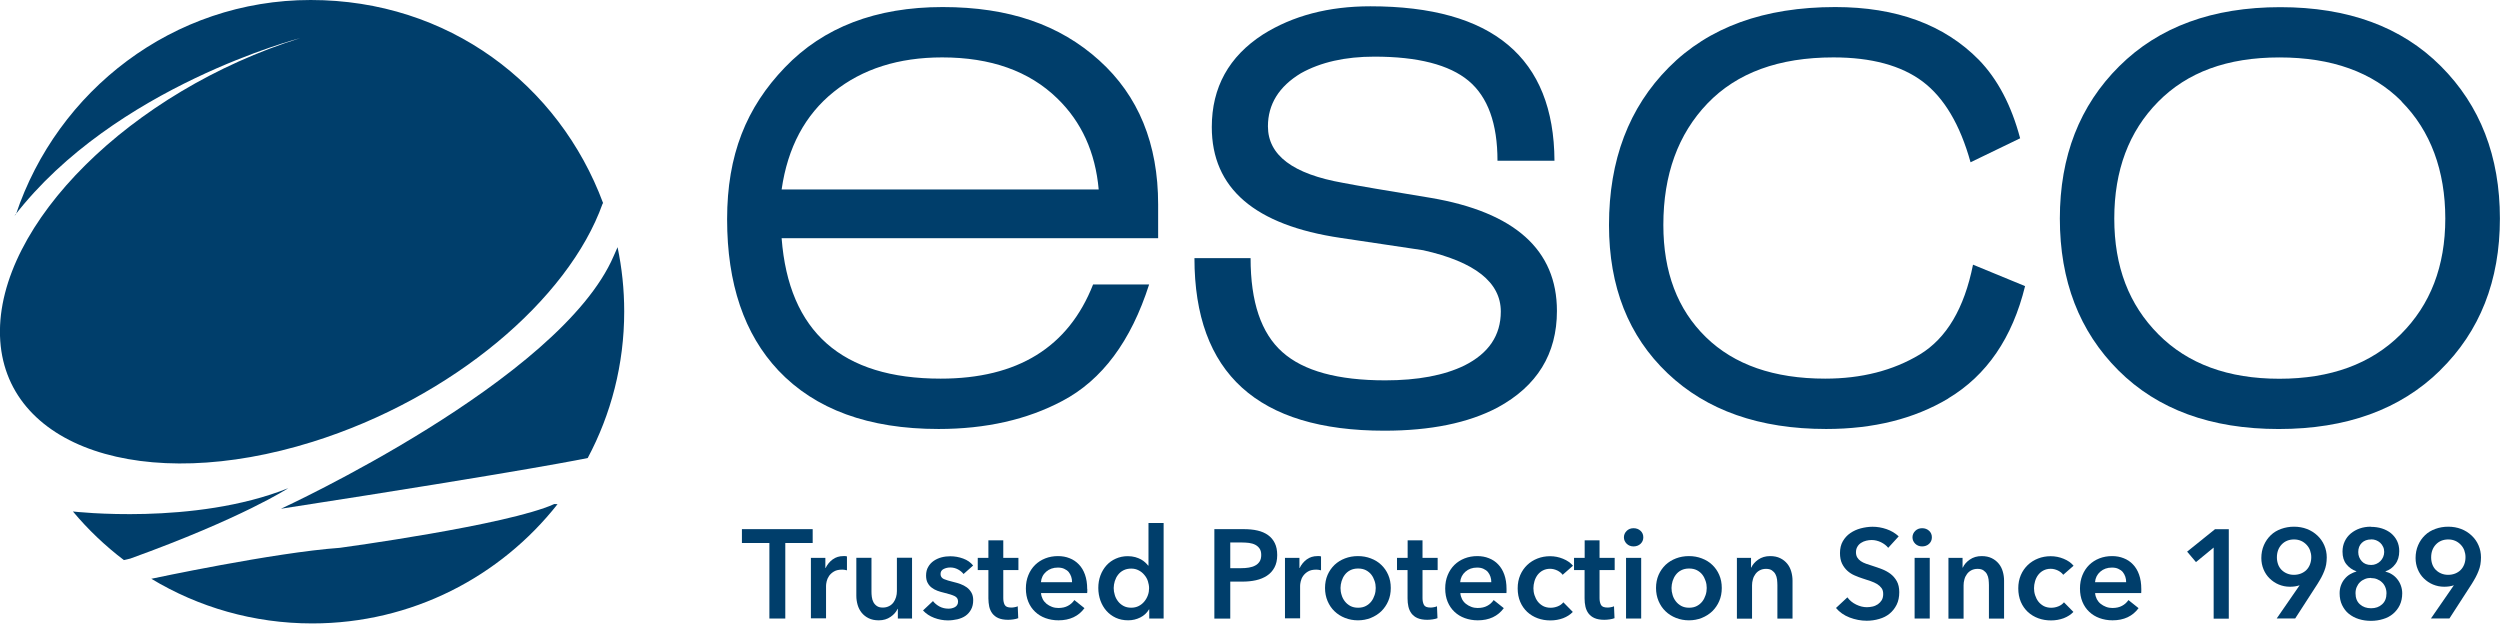 <?xml version="1.0" encoding="UTF-8"?> <svg xmlns="http://www.w3.org/2000/svg" width="180" height="45" viewBox="0 0 180 45" fill="none"><g clip-path="url(#clip0_2398_5796)"><path d="M1.146 15.438C4.128 6.528 12.456 0 22.37 0C32.285 0 40.245 6.081 43.424 14.623L43.387 14.666C40.925 21.568 32.566 28.665 22.499 31.813C10.319 35.622 0.245 32.205 0 24.176C-0.238 16.154 9.437 6.558 21.617 2.743C21.617 2.743 8.243 6.197 1.035 15.548L1.146 15.438Z" fill="#003E6B"></path><path d="M8.924 40.329C7.571 39.3 6.34 38.131 5.25 36.826C5.25 36.826 13.989 37.855 20.755 35.148C20.755 35.148 17.485 37.292 9.377 40.219L8.93 40.323L8.924 40.329Z" fill="#003E6B"></path><path d="M40.147 36.295C36.032 41.525 29.651 44.887 22.481 44.887C18.243 44.887 14.275 43.711 10.895 41.672C10.895 41.672 19.737 39.779 24.471 39.443C24.471 39.443 36.583 37.808 39.909 36.289L40.147 36.301V36.295Z" fill="#003E6B"></path><path d="M20.246 36.621C20.246 36.621 40.356 27.381 44.19 18.422L44.465 17.797C44.778 19.291 44.943 20.84 44.943 22.426C44.943 26.241 43.994 29.83 42.316 32.977C42.316 32.977 38.446 33.81 20.246 36.627V36.621Z" fill="#003E6B"></path><path d="M56.277 17.152C56.791 23.888 60.606 27.262 67.728 27.262C73.264 27.262 76.926 25.003 78.702 20.483H82.737C81.427 24.568 79.351 27.36 76.491 28.867C73.956 30.214 70.98 30.887 67.575 30.887C62.541 30.887 58.696 29.479 56.038 26.668C53.582 24.053 52.352 20.428 52.352 15.787C52.352 11.145 53.736 7.74 56.516 4.85C59.29 1.959 63.074 0.508 67.869 0.508C72.664 0.508 76.301 1.788 79.137 4.341C81.972 6.895 83.386 10.355 83.386 14.715V17.152H56.277ZM76.124 7.085C74.097 5.113 71.335 4.133 67.838 4.133C64.697 4.133 62.094 4.96 60.031 6.613C57.967 8.267 56.712 10.612 56.277 13.643H79.106C78.867 10.967 77.875 8.781 76.124 7.085Z" fill="#003E6B"></path><path d="M107.819 29.345C105.718 30.453 103.006 31.01 99.674 31.01C90.556 31.01 86 26.871 86 18.585H90.042C90.042 21.739 90.801 23.993 92.332 25.352C93.857 26.712 96.325 27.385 99.736 27.385C102.075 27.385 103.973 27.03 105.443 26.314C107.188 25.438 108.058 24.146 108.058 22.431C108.058 20.325 106.19 18.849 102.467 18.016C102.191 17.979 100.207 17.679 96.52 17.128C90.342 16.215 87.249 13.558 87.249 9.149C87.249 6.289 88.48 4.066 90.936 2.48C93.079 1.133 95.651 0.453 98.664 0.453C107.464 0.453 111.885 4.158 111.922 11.574H107.819C107.819 8.898 107.127 6.981 105.737 5.817C104.347 4.66 102.087 4.078 98.958 4.078C96.857 4.078 95.094 4.476 93.667 5.272C92.081 6.228 91.291 7.508 91.291 9.1C91.291 11.176 93.091 12.529 96.698 13.166C97.727 13.368 99.827 13.723 102.999 14.244C109.062 15.273 112.099 17.991 112.099 22.388C112.099 25.481 110.672 27.802 107.819 29.345Z" fill="#003E6B"></path><path d="M140.281 28.689C137.819 30.159 134.892 30.887 131.481 30.887C126.687 30.887 122.878 29.552 120.067 26.877C117.25 24.2 115.848 20.642 115.848 16.203C115.848 11.524 117.281 7.74 120.159 4.85C123.031 1.959 127.023 0.508 132.137 0.508C136.534 0.508 139.987 1.775 142.48 4.311C143.827 5.701 144.819 7.581 145.45 9.957L141.88 11.684C141.126 8.971 139.975 7.036 138.432 5.872C136.889 4.715 134.745 4.133 132.008 4.133C128.083 4.133 125.064 5.235 122.939 7.446C120.82 9.657 119.761 12.572 119.761 16.197C119.761 19.589 120.777 22.278 122.823 24.274C124.862 26.264 127.728 27.262 131.414 27.262C134.029 27.262 136.301 26.68 138.224 25.523C140.146 24.36 141.426 22.21 142.057 19.056L145.805 20.6C144.892 24.323 143.049 27.023 140.275 28.683L140.281 28.689Z" fill="#003E6B"></path><path d="M175.688 26.67C172.816 29.487 168.939 30.889 164.065 30.889C159.19 30.889 155.345 29.481 152.528 26.67C149.711 23.859 148.309 20.209 148.309 15.733C148.309 11.257 149.735 7.595 152.589 4.765C155.443 1.93 159.307 0.516 164.181 0.516C169.056 0.516 172.914 1.93 175.743 4.765C178.578 7.601 179.993 11.257 179.993 15.733C179.993 20.209 178.554 23.859 175.682 26.67H175.688ZM172.92 7.301C170.819 5.188 167.886 4.135 164.12 4.135C160.354 4.135 157.482 5.2 155.381 7.331C153.281 9.462 152.228 12.261 152.228 15.733C152.228 19.205 153.287 21.942 155.406 24.073C157.525 26.205 160.427 27.27 164.114 27.27C167.8 27.27 170.715 26.205 172.852 24.073C174.996 21.942 176.061 19.162 176.061 15.733C176.061 12.304 175.008 9.413 172.907 7.307L172.92 7.301Z" fill="#003E6B"></path><path d="M55.39 39.096H53.418V38.098H58.513V39.096H56.541V44.534H55.396V39.096H55.39Z" fill="#003E6B"></path><path d="M58.379 40.168H59.426V40.896H59.444C59.567 40.639 59.738 40.437 59.953 40.278C60.173 40.119 60.424 40.039 60.718 40.039C60.761 40.039 60.804 40.039 60.853 40.039C60.902 40.039 60.945 40.051 60.981 40.064V41.062C60.908 41.043 60.847 41.031 60.798 41.025C60.749 41.019 60.694 41.013 60.645 41.013C60.394 41.013 60.198 41.056 60.045 41.148C59.892 41.239 59.775 41.349 59.689 41.472C59.604 41.601 59.548 41.729 59.518 41.864C59.487 41.999 59.475 42.103 59.475 42.182V44.522H58.385V40.155L58.379 40.168Z" fill="#003E6B"></path><path d="M65.68 44.535H64.645V43.837H64.626C64.528 44.057 64.363 44.247 64.124 44.412C63.885 44.578 63.604 44.663 63.273 44.663C62.985 44.663 62.746 44.614 62.538 44.51C62.336 44.412 62.171 44.278 62.036 44.112C61.907 43.947 61.809 43.763 61.748 43.549C61.687 43.334 61.656 43.12 61.656 42.894V40.162H62.746V42.581C62.746 42.71 62.752 42.845 62.771 42.979C62.789 43.12 62.826 43.243 62.887 43.359C62.948 43.469 63.028 43.561 63.138 43.635C63.242 43.708 63.383 43.745 63.561 43.745C63.738 43.745 63.879 43.708 64.014 43.641C64.149 43.573 64.253 43.481 64.332 43.371C64.412 43.261 64.473 43.139 64.516 42.992C64.559 42.851 64.577 42.704 64.577 42.557V40.156H65.667V44.522L65.68 44.535Z" fill="#003E6B"></path><path d="M69.378 41.331C69.28 41.202 69.145 41.092 68.98 41C68.808 40.908 68.625 40.859 68.423 40.859C68.245 40.859 68.086 40.896 67.939 40.969C67.792 41.043 67.719 41.165 67.719 41.331C67.719 41.496 67.798 41.618 67.957 41.692C68.117 41.759 68.355 41.833 68.662 41.906C68.827 41.943 68.992 41.992 69.158 42.053C69.323 42.114 69.476 42.194 69.611 42.292C69.746 42.39 69.856 42.519 69.941 42.666C70.027 42.813 70.07 42.996 70.07 43.205C70.07 43.474 70.021 43.694 69.917 43.884C69.819 44.068 69.684 44.221 69.519 44.337C69.353 44.454 69.158 44.533 68.937 44.588C68.717 44.637 68.484 44.668 68.251 44.668C67.915 44.668 67.584 44.607 67.259 44.484C66.935 44.362 66.671 44.184 66.457 43.952L67.174 43.278C67.296 43.437 67.455 43.566 67.645 43.67C67.841 43.774 68.055 43.823 68.288 43.823C68.368 43.823 68.447 43.817 68.527 43.798C68.606 43.78 68.686 43.749 68.753 43.713C68.821 43.676 68.882 43.621 68.919 43.553C68.962 43.486 68.98 43.407 68.98 43.309C68.98 43.125 68.894 42.996 68.729 42.917C68.564 42.837 68.312 42.758 67.976 42.678C67.81 42.641 67.651 42.592 67.498 42.537C67.345 42.482 67.204 42.402 67.082 42.31C66.959 42.219 66.861 42.102 66.788 41.961C66.714 41.821 66.677 41.649 66.677 41.441C66.677 41.196 66.727 40.988 66.831 40.816C66.929 40.639 67.063 40.498 67.229 40.382C67.394 40.271 67.578 40.185 67.786 40.13C67.994 40.075 68.202 40.051 68.423 40.051C68.735 40.051 69.047 40.106 69.347 40.216C69.647 40.326 69.886 40.492 70.064 40.718L69.353 41.349L69.378 41.331Z" fill="#003E6B"></path><path d="M70.398 41.043V40.168H71.164V38.906H72.236V40.168H73.326V41.043H72.236V43.07C72.236 43.266 72.272 43.425 72.34 43.554C72.407 43.683 72.566 43.744 72.811 43.744C72.885 43.744 72.964 43.738 73.05 43.719C73.136 43.707 73.209 43.683 73.277 43.652L73.313 44.509C73.215 44.546 73.099 44.577 72.97 44.595C72.836 44.614 72.707 44.626 72.591 44.626C72.297 44.626 72.064 44.583 71.88 44.503C71.697 44.424 71.556 44.307 71.446 44.166C71.341 44.026 71.268 43.86 71.225 43.677C71.188 43.493 71.164 43.291 71.164 43.083V41.043H70.398Z" fill="#003E6B"></path><path d="M78.285 42.409V42.556C78.285 42.605 78.285 42.654 78.272 42.703H74.953C74.966 42.862 75.008 43.003 75.076 43.138C75.143 43.266 75.241 43.383 75.351 43.474C75.468 43.566 75.596 43.64 75.743 43.695C75.89 43.75 76.043 43.775 76.196 43.775C76.472 43.775 76.699 43.725 76.888 43.621C77.078 43.523 77.231 43.383 77.354 43.205L78.082 43.787C77.654 44.368 77.029 44.663 76.209 44.663C75.872 44.663 75.559 44.607 75.272 44.503C74.984 44.399 74.739 44.246 74.531 44.05C74.323 43.854 74.157 43.615 74.041 43.334C73.924 43.052 73.863 42.733 73.863 42.372C73.863 42.011 73.924 41.699 74.041 41.411C74.157 41.123 74.323 40.878 74.525 40.676C74.733 40.474 74.978 40.315 75.26 40.204C75.541 40.094 75.847 40.039 76.172 40.039C76.478 40.039 76.754 40.088 77.011 40.192C77.268 40.29 77.489 40.443 77.678 40.639C77.868 40.835 78.015 41.08 78.119 41.374C78.223 41.668 78.278 42.011 78.278 42.409H78.285ZM77.188 41.919C77.188 41.778 77.17 41.644 77.127 41.521C77.084 41.398 77.023 41.282 76.944 41.184C76.858 41.086 76.754 41.013 76.619 40.952C76.484 40.89 76.337 40.866 76.16 40.866C75.835 40.866 75.553 40.964 75.327 41.16C75.1 41.356 74.972 41.613 74.947 41.919H77.182H77.188Z" fill="#003E6B"></path><path d="M83.781 44.533H82.746V43.878H82.728C82.575 44.135 82.367 44.325 82.097 44.46C81.828 44.594 81.54 44.662 81.228 44.662C80.897 44.662 80.597 44.6 80.334 44.478C80.07 44.356 79.844 44.184 79.66 43.976C79.476 43.768 79.335 43.523 79.231 43.241C79.133 42.959 79.078 42.659 79.078 42.335C79.078 42.01 79.127 41.716 79.231 41.435C79.335 41.153 79.482 40.914 79.666 40.706C79.856 40.498 80.076 40.338 80.34 40.222C80.603 40.106 80.885 40.044 81.197 40.044C81.399 40.044 81.577 40.069 81.736 40.112C81.895 40.155 82.03 40.216 82.152 40.277C82.269 40.345 82.373 40.418 82.458 40.498C82.544 40.577 82.612 40.651 82.667 40.724H82.691V37.656H83.781V44.533ZM80.186 42.335C80.186 42.506 80.211 42.672 80.266 42.843C80.315 43.014 80.395 43.161 80.499 43.296C80.603 43.431 80.731 43.541 80.891 43.627C81.05 43.713 81.234 43.755 81.448 43.755C81.65 43.755 81.828 43.713 81.987 43.633C82.146 43.553 82.281 43.443 82.391 43.308C82.501 43.174 82.587 43.027 82.648 42.855C82.71 42.684 82.734 42.519 82.734 42.353C82.734 42.188 82.703 42.016 82.648 41.845C82.593 41.673 82.507 41.526 82.391 41.392C82.281 41.257 82.146 41.147 81.987 41.067C81.828 40.981 81.65 40.939 81.448 40.939C81.234 40.939 81.05 40.981 80.891 41.061C80.731 41.141 80.603 41.251 80.499 41.386C80.395 41.52 80.321 41.667 80.266 41.839C80.217 42.004 80.186 42.175 80.186 42.341V42.335Z" fill="#003E6B"></path><path d="M87.434 38.098H89.534C89.901 38.098 90.238 38.128 90.532 38.196C90.826 38.263 91.083 38.373 91.298 38.526C91.512 38.679 91.671 38.869 91.787 39.108C91.904 39.347 91.959 39.629 91.959 39.965C91.959 40.321 91.892 40.621 91.757 40.866C91.622 41.111 91.445 41.306 91.218 41.453C90.992 41.6 90.728 41.711 90.422 41.778C90.122 41.845 89.797 41.876 89.46 41.876H88.579V44.54H87.434V38.098ZM89.381 40.908C89.571 40.908 89.748 40.896 89.92 40.866C90.091 40.835 90.244 40.792 90.373 40.719C90.508 40.651 90.612 40.553 90.691 40.431C90.771 40.308 90.808 40.149 90.808 39.959C90.808 39.769 90.771 39.616 90.691 39.5C90.612 39.384 90.508 39.292 90.379 39.224C90.251 39.157 90.097 39.114 89.932 39.09C89.767 39.071 89.595 39.059 89.418 39.059H88.579V40.908H89.381Z" fill="#003E6B"></path><path d="M92.512 40.168H93.559V40.896H93.577C93.7 40.639 93.871 40.437 94.085 40.278C94.306 40.119 94.557 40.039 94.851 40.039C94.894 40.039 94.937 40.039 94.986 40.039C95.035 40.039 95.078 40.051 95.114 40.064V41.062C95.041 41.043 94.98 41.031 94.931 41.025C94.882 41.019 94.826 41.013 94.778 41.013C94.526 41.013 94.33 41.056 94.177 41.148C94.024 41.239 93.908 41.349 93.822 41.472C93.737 41.594 93.681 41.729 93.651 41.864C93.62 41.999 93.608 42.103 93.608 42.182V44.522H92.518V40.155L92.512 40.168Z" fill="#003E6B"></path><path d="M95.402 42.335C95.402 41.992 95.464 41.674 95.586 41.392C95.709 41.111 95.88 40.872 96.088 40.67C96.302 40.468 96.554 40.315 96.841 40.204C97.129 40.094 97.442 40.039 97.772 40.039C98.103 40.039 98.409 40.094 98.697 40.204C98.991 40.315 99.242 40.468 99.45 40.67C99.664 40.872 99.83 41.111 99.952 41.392C100.075 41.674 100.136 41.986 100.136 42.335C100.136 42.684 100.075 42.997 99.952 43.279C99.83 43.566 99.658 43.805 99.45 44.013C99.236 44.215 98.985 44.375 98.697 44.491C98.409 44.607 98.097 44.663 97.772 44.663C97.448 44.663 97.135 44.607 96.841 44.491C96.547 44.375 96.296 44.215 96.088 44.013C95.874 43.811 95.709 43.566 95.586 43.279C95.464 42.991 95.402 42.678 95.402 42.335ZM96.517 42.335C96.517 42.507 96.541 42.672 96.597 42.844C96.645 43.015 96.725 43.162 96.829 43.297C96.933 43.432 97.062 43.542 97.221 43.628C97.38 43.713 97.564 43.756 97.784 43.756C98.005 43.756 98.189 43.713 98.348 43.628C98.507 43.542 98.636 43.432 98.74 43.297C98.844 43.162 98.917 43.009 98.972 42.844C99.028 42.678 99.052 42.507 99.052 42.335C99.052 42.164 99.028 41.999 98.972 41.833C98.917 41.668 98.844 41.515 98.74 41.38C98.636 41.245 98.507 41.141 98.348 41.056C98.189 40.976 98.005 40.933 97.784 40.933C97.564 40.933 97.38 40.976 97.221 41.056C97.062 41.135 96.933 41.245 96.829 41.38C96.725 41.515 96.652 41.662 96.597 41.833C96.547 41.999 96.517 42.17 96.517 42.335Z" fill="#003E6B"></path><path d="M100.584 41.043V40.168H101.35V38.906H102.421V40.168H103.511V41.043H102.421V43.07C102.421 43.266 102.458 43.425 102.525 43.554C102.593 43.683 102.752 43.744 102.997 43.744C103.07 43.744 103.15 43.738 103.236 43.719C103.322 43.707 103.395 43.683 103.462 43.652L103.499 44.509C103.401 44.546 103.285 44.577 103.15 44.595C103.015 44.614 102.887 44.626 102.77 44.626C102.476 44.626 102.244 44.583 102.06 44.503C101.876 44.424 101.735 44.307 101.625 44.166C101.521 44.026 101.448 43.86 101.405 43.677C101.362 43.493 101.344 43.291 101.344 43.083V41.043H100.578H100.584Z" fill="#003E6B"></path><path d="M108.47 42.409V42.556C108.47 42.605 108.47 42.654 108.464 42.703H105.145C105.157 42.862 105.2 43.003 105.267 43.138C105.335 43.266 105.426 43.383 105.543 43.474C105.659 43.566 105.788 43.64 105.935 43.695C106.082 43.75 106.235 43.775 106.388 43.775C106.663 43.775 106.89 43.725 107.08 43.621C107.27 43.523 107.423 43.383 107.545 43.205L108.274 43.787C107.845 44.368 107.221 44.663 106.4 44.663C106.063 44.663 105.751 44.607 105.463 44.503C105.175 44.399 104.93 44.246 104.722 44.05C104.514 43.854 104.349 43.615 104.232 43.334C104.116 43.052 104.055 42.733 104.055 42.372C104.055 42.011 104.116 41.699 104.232 41.411C104.349 41.123 104.514 40.878 104.716 40.676C104.924 40.474 105.169 40.315 105.451 40.204C105.733 40.094 106.039 40.039 106.363 40.039C106.67 40.039 106.945 40.088 107.202 40.192C107.459 40.29 107.686 40.443 107.87 40.639C108.06 40.835 108.207 41.08 108.311 41.374C108.415 41.668 108.47 42.011 108.47 42.409ZM107.374 41.919C107.374 41.778 107.355 41.644 107.312 41.521C107.27 41.398 107.208 41.282 107.129 41.184C107.043 41.086 106.939 41.013 106.804 40.952C106.67 40.89 106.523 40.866 106.345 40.866C106.014 40.866 105.739 40.964 105.512 41.16C105.286 41.356 105.157 41.613 105.132 41.919H107.368H107.374Z" fill="#003E6B"></path><path d="M112.507 41.382C112.421 41.259 112.292 41.161 112.127 41.076C111.956 40.996 111.784 40.953 111.607 40.953C111.404 40.953 111.233 40.996 111.08 41.076C110.927 41.155 110.804 41.266 110.7 41.4C110.602 41.535 110.529 41.682 110.48 41.853C110.431 42.019 110.406 42.19 110.406 42.355C110.406 42.521 110.431 42.692 110.486 42.858C110.541 43.023 110.615 43.176 110.719 43.311C110.823 43.446 110.951 43.55 111.104 43.635C111.258 43.715 111.441 43.758 111.643 43.758C111.815 43.758 111.98 43.727 112.152 43.66C112.323 43.593 112.458 43.495 112.562 43.366L113.242 44.058C113.058 44.254 112.825 44.401 112.543 44.511C112.262 44.615 111.956 44.67 111.631 44.67C111.306 44.67 111.006 44.621 110.719 44.517C110.431 44.413 110.18 44.26 109.965 44.064C109.751 43.862 109.58 43.623 109.457 43.335C109.335 43.047 109.273 42.723 109.273 42.362C109.273 42 109.335 41.694 109.457 41.406C109.58 41.118 109.751 40.88 109.959 40.678C110.174 40.475 110.419 40.322 110.7 40.212C110.982 40.102 111.282 40.047 111.607 40.047C111.931 40.047 112.237 40.108 112.537 40.231C112.837 40.353 113.076 40.518 113.254 40.733L112.507 41.388V41.382Z" fill="#003E6B"></path><path d="M113.33 41.043V40.168H114.096V38.906H115.167V40.168H116.257V41.043H115.167V43.07C115.167 43.266 115.204 43.425 115.272 43.554C115.339 43.683 115.498 43.744 115.743 43.744C115.817 43.744 115.896 43.738 115.982 43.719C116.068 43.707 116.141 43.683 116.208 43.652L116.245 44.509C116.147 44.546 116.031 44.577 115.896 44.595C115.761 44.614 115.633 44.626 115.517 44.626C115.223 44.626 114.99 44.583 114.806 44.503C114.622 44.424 114.482 44.307 114.371 44.166C114.267 44.026 114.194 43.86 114.151 43.677C114.108 43.493 114.09 43.291 114.09 43.083V41.043H113.324H113.33Z" fill="#003E6B"></path><path d="M116.922 38.687C116.922 38.509 116.989 38.356 117.118 38.227C117.246 38.099 117.412 38.031 117.614 38.031C117.816 38.031 117.981 38.093 118.116 38.215C118.251 38.337 118.318 38.497 118.318 38.687C118.318 38.876 118.251 39.029 118.116 39.158C117.981 39.281 117.81 39.342 117.614 39.342C117.418 39.342 117.246 39.274 117.118 39.146C116.989 39.017 116.922 38.864 116.922 38.687ZM117.075 40.168H118.165V44.535H117.075V40.168Z" fill="#003E6B"></path><path d="M119.234 42.335C119.234 41.992 119.296 41.674 119.418 41.392C119.541 41.111 119.712 40.872 119.92 40.67C120.135 40.468 120.386 40.315 120.673 40.204C120.961 40.094 121.274 40.039 121.604 40.039C121.935 40.039 122.241 40.094 122.529 40.204C122.823 40.315 123.074 40.468 123.282 40.67C123.496 40.872 123.662 41.111 123.784 41.392C123.907 41.674 123.968 41.986 123.968 42.335C123.968 42.684 123.907 42.997 123.784 43.279C123.662 43.566 123.49 43.805 123.282 44.013C123.068 44.215 122.817 44.375 122.529 44.491C122.241 44.607 121.929 44.663 121.604 44.663C121.28 44.663 120.967 44.607 120.673 44.491C120.38 44.375 120.128 44.215 119.92 44.013C119.706 43.811 119.541 43.566 119.418 43.279C119.296 42.991 119.234 42.678 119.234 42.335ZM120.349 42.335C120.349 42.507 120.373 42.672 120.428 42.844C120.477 43.015 120.557 43.162 120.661 43.297C120.765 43.432 120.894 43.542 121.053 43.628C121.212 43.713 121.396 43.756 121.616 43.756C121.837 43.756 122.021 43.713 122.18 43.628C122.339 43.542 122.468 43.432 122.572 43.297C122.676 43.162 122.749 43.009 122.804 42.844C122.86 42.678 122.884 42.507 122.884 42.335C122.884 42.164 122.86 41.999 122.804 41.833C122.749 41.668 122.676 41.515 122.572 41.38C122.468 41.245 122.339 41.141 122.18 41.056C122.021 40.976 121.837 40.933 121.616 40.933C121.396 40.933 121.212 40.976 121.053 41.056C120.894 41.135 120.765 41.245 120.661 41.38C120.557 41.515 120.484 41.662 120.428 41.833C120.38 41.999 120.349 42.17 120.349 42.335Z" fill="#003E6B"></path><path d="M125.039 40.168H126.074V40.866H126.092C126.19 40.645 126.356 40.456 126.594 40.29C126.833 40.125 127.115 40.039 127.446 40.039C127.733 40.039 127.972 40.088 128.181 40.192C128.383 40.29 128.548 40.425 128.683 40.59C128.817 40.755 128.909 40.939 128.97 41.154C129.032 41.368 129.062 41.582 129.062 41.809V44.54H127.972V42.121C127.972 41.992 127.96 41.858 127.948 41.723C127.929 41.582 127.893 41.46 127.831 41.343C127.77 41.227 127.684 41.141 127.58 41.068C127.476 40.994 127.335 40.958 127.158 40.958C126.98 40.958 126.833 40.994 126.705 41.062C126.576 41.129 126.472 41.221 126.392 41.331C126.313 41.441 126.245 41.564 126.209 41.711C126.166 41.852 126.147 41.999 126.147 42.146V44.546H125.057V40.18L125.039 40.168Z" fill="#003E6B"></path><path d="M135.945 39.438C135.823 39.279 135.651 39.151 135.431 39.04C135.21 38.936 134.984 38.881 134.763 38.881C134.629 38.881 134.494 38.899 134.365 38.93C134.231 38.961 134.108 39.016 134.004 39.083C133.894 39.151 133.802 39.242 133.735 39.359C133.667 39.469 133.63 39.604 133.63 39.763C133.63 39.91 133.661 40.032 133.722 40.136C133.784 40.24 133.869 40.326 133.973 40.4C134.078 40.473 134.206 40.535 134.359 40.59C134.512 40.645 134.678 40.7 134.861 40.755C135.07 40.822 135.284 40.896 135.504 40.981C135.725 41.067 135.927 41.178 136.117 41.318C136.3 41.459 136.454 41.637 136.57 41.845C136.686 42.053 136.747 42.323 136.747 42.635C136.747 42.978 136.686 43.284 136.558 43.541C136.429 43.798 136.258 44.013 136.049 44.184C135.841 44.356 135.59 44.484 135.302 44.564C135.014 44.65 134.714 44.693 134.402 44.693C133.986 44.693 133.575 44.613 133.171 44.46C132.773 44.307 132.442 44.074 132.191 43.774L133.012 43.008C133.171 43.229 133.379 43.4 133.643 43.529C133.906 43.658 134.163 43.719 134.42 43.719C134.555 43.719 134.69 43.7 134.831 43.67C134.972 43.639 135.094 43.578 135.21 43.505C135.321 43.425 135.412 43.327 135.486 43.211C135.553 43.094 135.59 42.947 135.59 42.77C135.59 42.592 135.553 42.457 135.474 42.347C135.394 42.237 135.29 42.139 135.155 42.053C135.021 41.974 134.861 41.9 134.684 41.839C134.5 41.778 134.31 41.716 134.108 41.649C133.912 41.588 133.722 41.514 133.526 41.428C133.33 41.343 133.159 41.233 133.006 41.092C132.853 40.951 132.724 40.779 132.626 40.577C132.528 40.375 132.479 40.118 132.479 39.818C132.479 39.493 132.547 39.206 132.681 38.973C132.816 38.74 132.994 38.538 133.22 38.385C133.441 38.232 133.692 38.116 133.973 38.042C134.255 37.969 134.543 37.926 134.831 37.926C135.155 37.926 135.492 37.981 135.829 38.097C136.166 38.214 136.46 38.385 136.705 38.618L135.957 39.438H135.945Z" fill="#003E6B"></path><path d="M137.699 38.687C137.699 38.509 137.767 38.356 137.895 38.227C138.024 38.099 138.189 38.031 138.391 38.031C138.593 38.031 138.759 38.093 138.893 38.215C139.028 38.337 139.095 38.497 139.095 38.687C139.095 38.876 139.028 39.029 138.893 39.158C138.759 39.281 138.587 39.342 138.391 39.342C138.195 39.342 138.024 39.274 137.895 39.146C137.767 39.017 137.699 38.864 137.699 38.687ZM137.852 40.168H138.942V44.535H137.852V40.168Z" fill="#003E6B"></path><path d="M140.27 40.168H141.304V40.866H141.323C141.421 40.645 141.586 40.456 141.825 40.29C142.064 40.125 142.345 40.039 142.676 40.039C142.964 40.039 143.203 40.088 143.411 40.192C143.613 40.29 143.778 40.425 143.913 40.59C144.048 40.755 144.14 40.939 144.201 41.154C144.262 41.368 144.293 41.582 144.293 41.809V44.54H143.203V42.121C143.203 41.992 143.191 41.858 143.178 41.723C143.16 41.582 143.123 41.46 143.062 41.343C143.001 41.227 142.915 41.141 142.811 41.068C142.707 40.994 142.566 40.958 142.388 40.958C142.211 40.958 142.064 40.994 141.935 41.062C141.807 41.129 141.702 41.221 141.623 41.331C141.543 41.441 141.476 41.564 141.439 41.711C141.396 41.852 141.378 41.999 141.378 42.146V44.546H140.288V40.18L140.27 40.168Z" fill="#003E6B"></path><path d="M148.55 41.382C148.464 41.259 148.335 41.161 148.17 41.076C147.999 40.996 147.827 40.953 147.65 40.953C147.447 40.953 147.276 40.996 147.123 41.076C146.97 41.155 146.847 41.266 146.743 41.4C146.645 41.535 146.572 41.682 146.523 41.853C146.474 42.019 146.449 42.19 146.449 42.355C146.449 42.521 146.474 42.692 146.529 42.858C146.584 43.023 146.657 43.176 146.762 43.311C146.866 43.446 146.994 43.55 147.147 43.635C147.3 43.715 147.484 43.758 147.686 43.758C147.858 43.758 148.023 43.727 148.195 43.66C148.366 43.593 148.501 43.495 148.605 43.366L149.285 44.058C149.101 44.254 148.868 44.401 148.586 44.511C148.305 44.615 147.999 44.67 147.674 44.67C147.349 44.67 147.049 44.621 146.762 44.517C146.474 44.413 146.223 44.26 146.008 44.064C145.794 43.862 145.623 43.623 145.5 43.335C145.378 43.047 145.316 42.723 145.316 42.362C145.316 42 145.378 41.694 145.5 41.406C145.623 41.118 145.794 40.88 146.002 40.678C146.217 40.475 146.462 40.322 146.743 40.212C147.025 40.102 147.325 40.047 147.65 40.047C147.974 40.047 148.28 40.108 148.58 40.231C148.88 40.353 149.119 40.518 149.297 40.733L148.55 41.388V41.382Z" fill="#003E6B"></path><path d="M154.173 42.409V42.556C154.173 42.605 154.173 42.654 154.167 42.703H150.848C150.86 42.862 150.903 43.003 150.97 43.138C151.038 43.266 151.13 43.383 151.246 43.474C151.362 43.566 151.491 43.64 151.638 43.695C151.785 43.75 151.938 43.775 152.091 43.775C152.367 43.775 152.593 43.725 152.783 43.621C152.973 43.523 153.126 43.383 153.248 43.205L153.977 43.787C153.548 44.368 152.924 44.663 152.103 44.663C151.766 44.663 151.454 44.607 151.166 44.503C150.878 44.399 150.633 44.246 150.425 44.05C150.217 43.854 150.052 43.615 149.935 43.334C149.819 43.052 149.758 42.733 149.758 42.372C149.758 42.011 149.819 41.699 149.935 41.411C150.052 41.123 150.217 40.878 150.419 40.676C150.627 40.474 150.872 40.315 151.154 40.204C151.436 40.094 151.742 40.039 152.066 40.039C152.373 40.039 152.648 40.088 152.905 40.192C153.163 40.29 153.389 40.443 153.573 40.639C153.763 40.835 153.91 41.08 154.014 41.374C154.118 41.668 154.173 42.011 154.173 42.409ZM153.083 41.919C153.083 41.778 153.065 41.644 153.022 41.521C152.979 41.398 152.918 41.282 152.838 41.184C152.752 41.086 152.648 41.013 152.513 40.952C152.379 40.89 152.232 40.866 152.054 40.866C151.724 40.866 151.448 40.964 151.221 41.16C150.995 41.356 150.866 41.613 150.842 41.919H153.077H153.083Z" fill="#003E6B"></path><path d="M159.383 39.424L158.11 40.471L157.473 39.718L159.481 38.102H160.473V44.544H159.383V39.43V39.424Z" fill="#003E6B"></path><path d="M163.919 44.535L165.572 42.141H165.566C165.474 42.172 165.364 42.202 165.235 42.221C165.107 42.239 164.984 42.245 164.874 42.245C164.586 42.245 164.323 42.19 164.072 42.086C163.821 41.982 163.606 41.835 163.417 41.651C163.227 41.468 163.08 41.247 162.976 40.996C162.872 40.745 162.816 40.475 162.816 40.181C162.816 39.845 162.878 39.532 163 39.251C163.123 38.969 163.288 38.736 163.496 38.534C163.704 38.332 163.955 38.185 164.243 38.081C164.531 37.977 164.837 37.922 165.168 37.922C165.499 37.922 165.811 37.977 166.099 38.087C166.387 38.197 166.638 38.357 166.852 38.559C167.066 38.761 167.232 38.993 167.348 39.263C167.464 39.532 167.526 39.82 167.526 40.133C167.526 40.316 167.507 40.488 167.483 40.647C167.452 40.806 167.409 40.965 167.348 41.112C167.293 41.259 167.219 41.412 167.14 41.566C167.06 41.719 166.962 41.872 166.864 42.037L165.254 44.529H163.925L163.919 44.535ZM166.411 40.114C166.411 39.943 166.38 39.783 166.325 39.63C166.27 39.477 166.184 39.343 166.074 39.226C165.964 39.11 165.835 39.012 165.682 38.944C165.529 38.877 165.358 38.84 165.174 38.84C164.807 38.84 164.507 38.963 164.28 39.202C164.053 39.441 163.937 39.753 163.937 40.133C163.937 40.316 163.968 40.482 164.023 40.635C164.078 40.788 164.164 40.922 164.274 41.033C164.384 41.143 164.513 41.229 164.66 41.29C164.807 41.351 164.972 41.388 165.156 41.388C165.339 41.388 165.505 41.357 165.664 41.296C165.817 41.235 165.952 41.149 166.062 41.039C166.172 40.929 166.258 40.794 166.319 40.635C166.38 40.475 166.411 40.304 166.411 40.114Z" fill="#003E6B"></path><path d="M170.713 37.934C170.988 37.934 171.252 37.971 171.503 38.05C171.754 38.13 171.968 38.246 172.152 38.393C172.336 38.547 172.483 38.73 172.587 38.944C172.691 39.159 172.746 39.404 172.746 39.679C172.746 40.053 172.654 40.365 172.464 40.616C172.28 40.867 172.042 41.039 171.754 41.137V41.155C171.925 41.198 172.084 41.265 172.225 41.357C172.372 41.449 172.501 41.566 172.605 41.7C172.715 41.835 172.801 41.988 172.862 42.16C172.923 42.331 172.96 42.515 172.96 42.717C172.96 43.035 172.899 43.323 172.783 43.568C172.666 43.813 172.501 44.021 172.299 44.193C172.097 44.364 171.858 44.493 171.582 44.572C171.307 44.658 171.019 44.701 170.707 44.701C170.394 44.701 170.107 44.658 169.831 44.572C169.555 44.486 169.323 44.358 169.114 44.193C168.906 44.027 168.753 43.813 168.631 43.568C168.514 43.323 168.453 43.041 168.453 42.717C168.453 42.508 168.484 42.319 168.551 42.141C168.618 41.964 168.704 41.81 168.821 41.676C168.931 41.541 169.059 41.431 169.206 41.345C169.353 41.259 169.506 41.192 169.659 41.149V41.131C169.366 41.027 169.127 40.861 168.943 40.629C168.753 40.396 168.661 40.096 168.661 39.716C168.661 39.441 168.716 39.196 168.821 38.975C168.925 38.755 169.072 38.565 169.255 38.412C169.439 38.259 169.653 38.136 169.898 38.05C170.143 37.965 170.407 37.922 170.694 37.922L170.713 37.934ZM170.719 41.608C170.56 41.608 170.413 41.633 170.278 41.688C170.143 41.743 170.021 41.816 169.923 41.914C169.825 42.006 169.745 42.123 169.684 42.264C169.623 42.404 169.598 42.551 169.598 42.717C169.598 43.06 169.702 43.323 169.917 43.513C170.131 43.703 170.394 43.794 170.719 43.794C171.043 43.794 171.301 43.703 171.509 43.513C171.723 43.323 171.827 43.06 171.827 42.717C171.827 42.557 171.797 42.41 171.742 42.276C171.686 42.141 171.607 42.019 171.503 41.927C171.405 41.829 171.282 41.755 171.148 41.7C171.013 41.645 170.866 41.621 170.713 41.621L170.719 41.608ZM170.719 38.84C170.443 38.84 170.223 38.92 170.051 39.085C169.88 39.251 169.794 39.471 169.794 39.747C169.794 40.004 169.88 40.224 170.045 40.408C170.211 40.592 170.437 40.678 170.725 40.678C170.854 40.678 170.976 40.653 171.086 40.604C171.203 40.555 171.301 40.488 171.386 40.402C171.472 40.316 171.539 40.218 171.588 40.102C171.637 39.986 171.662 39.869 171.662 39.741C171.662 39.6 171.637 39.477 171.582 39.367C171.533 39.257 171.46 39.159 171.374 39.079C171.288 39 171.184 38.938 171.074 38.895C170.964 38.853 170.848 38.834 170.725 38.834L170.719 38.84Z" fill="#003E6B"></path><path d="M175.024 44.535L176.678 42.141H176.671C176.58 42.172 176.469 42.202 176.341 42.221C176.212 42.239 176.09 42.245 175.979 42.245C175.692 42.245 175.428 42.19 175.177 42.086C174.926 41.982 174.712 41.835 174.522 41.651C174.332 41.468 174.185 41.247 174.081 40.996C173.977 40.745 173.922 40.475 173.922 40.181C173.922 39.845 173.983 39.532 174.106 39.251C174.228 38.969 174.393 38.736 174.602 38.534C174.81 38.332 175.061 38.185 175.349 38.081C175.637 37.977 175.943 37.922 176.273 37.922C176.604 37.922 176.916 37.977 177.204 38.087C177.492 38.197 177.743 38.357 177.957 38.559C178.172 38.761 178.337 38.993 178.453 39.263C178.57 39.532 178.631 39.82 178.631 40.133C178.631 40.316 178.613 40.488 178.588 40.647C178.558 40.806 178.515 40.965 178.453 41.112C178.398 41.259 178.325 41.412 178.245 41.566C178.166 41.719 178.068 41.872 177.97 42.037L176.359 44.529H175.03L175.024 44.535ZM177.516 40.114C177.516 39.943 177.486 39.783 177.431 39.63C177.376 39.477 177.29 39.343 177.18 39.226C177.069 39.11 176.941 39.012 176.788 38.944C176.635 38.877 176.463 38.84 176.279 38.84C175.912 38.84 175.612 38.963 175.385 39.202C175.159 39.441 175.043 39.753 175.043 40.133C175.043 40.316 175.073 40.482 175.128 40.635C175.183 40.788 175.269 40.922 175.379 41.033C175.49 41.143 175.618 41.229 175.765 41.29C175.912 41.351 176.077 41.388 176.261 41.388C176.445 41.388 176.61 41.357 176.769 41.296C176.922 41.235 177.057 41.149 177.167 41.039C177.278 40.929 177.363 40.794 177.425 40.635C177.486 40.475 177.516 40.304 177.516 40.114Z" fill="#003E6B"></path></g><defs><clipPath id="clip0_2398_5796"><rect width="180" height="44.881" fill="white"></rect></clipPath></defs></svg> 